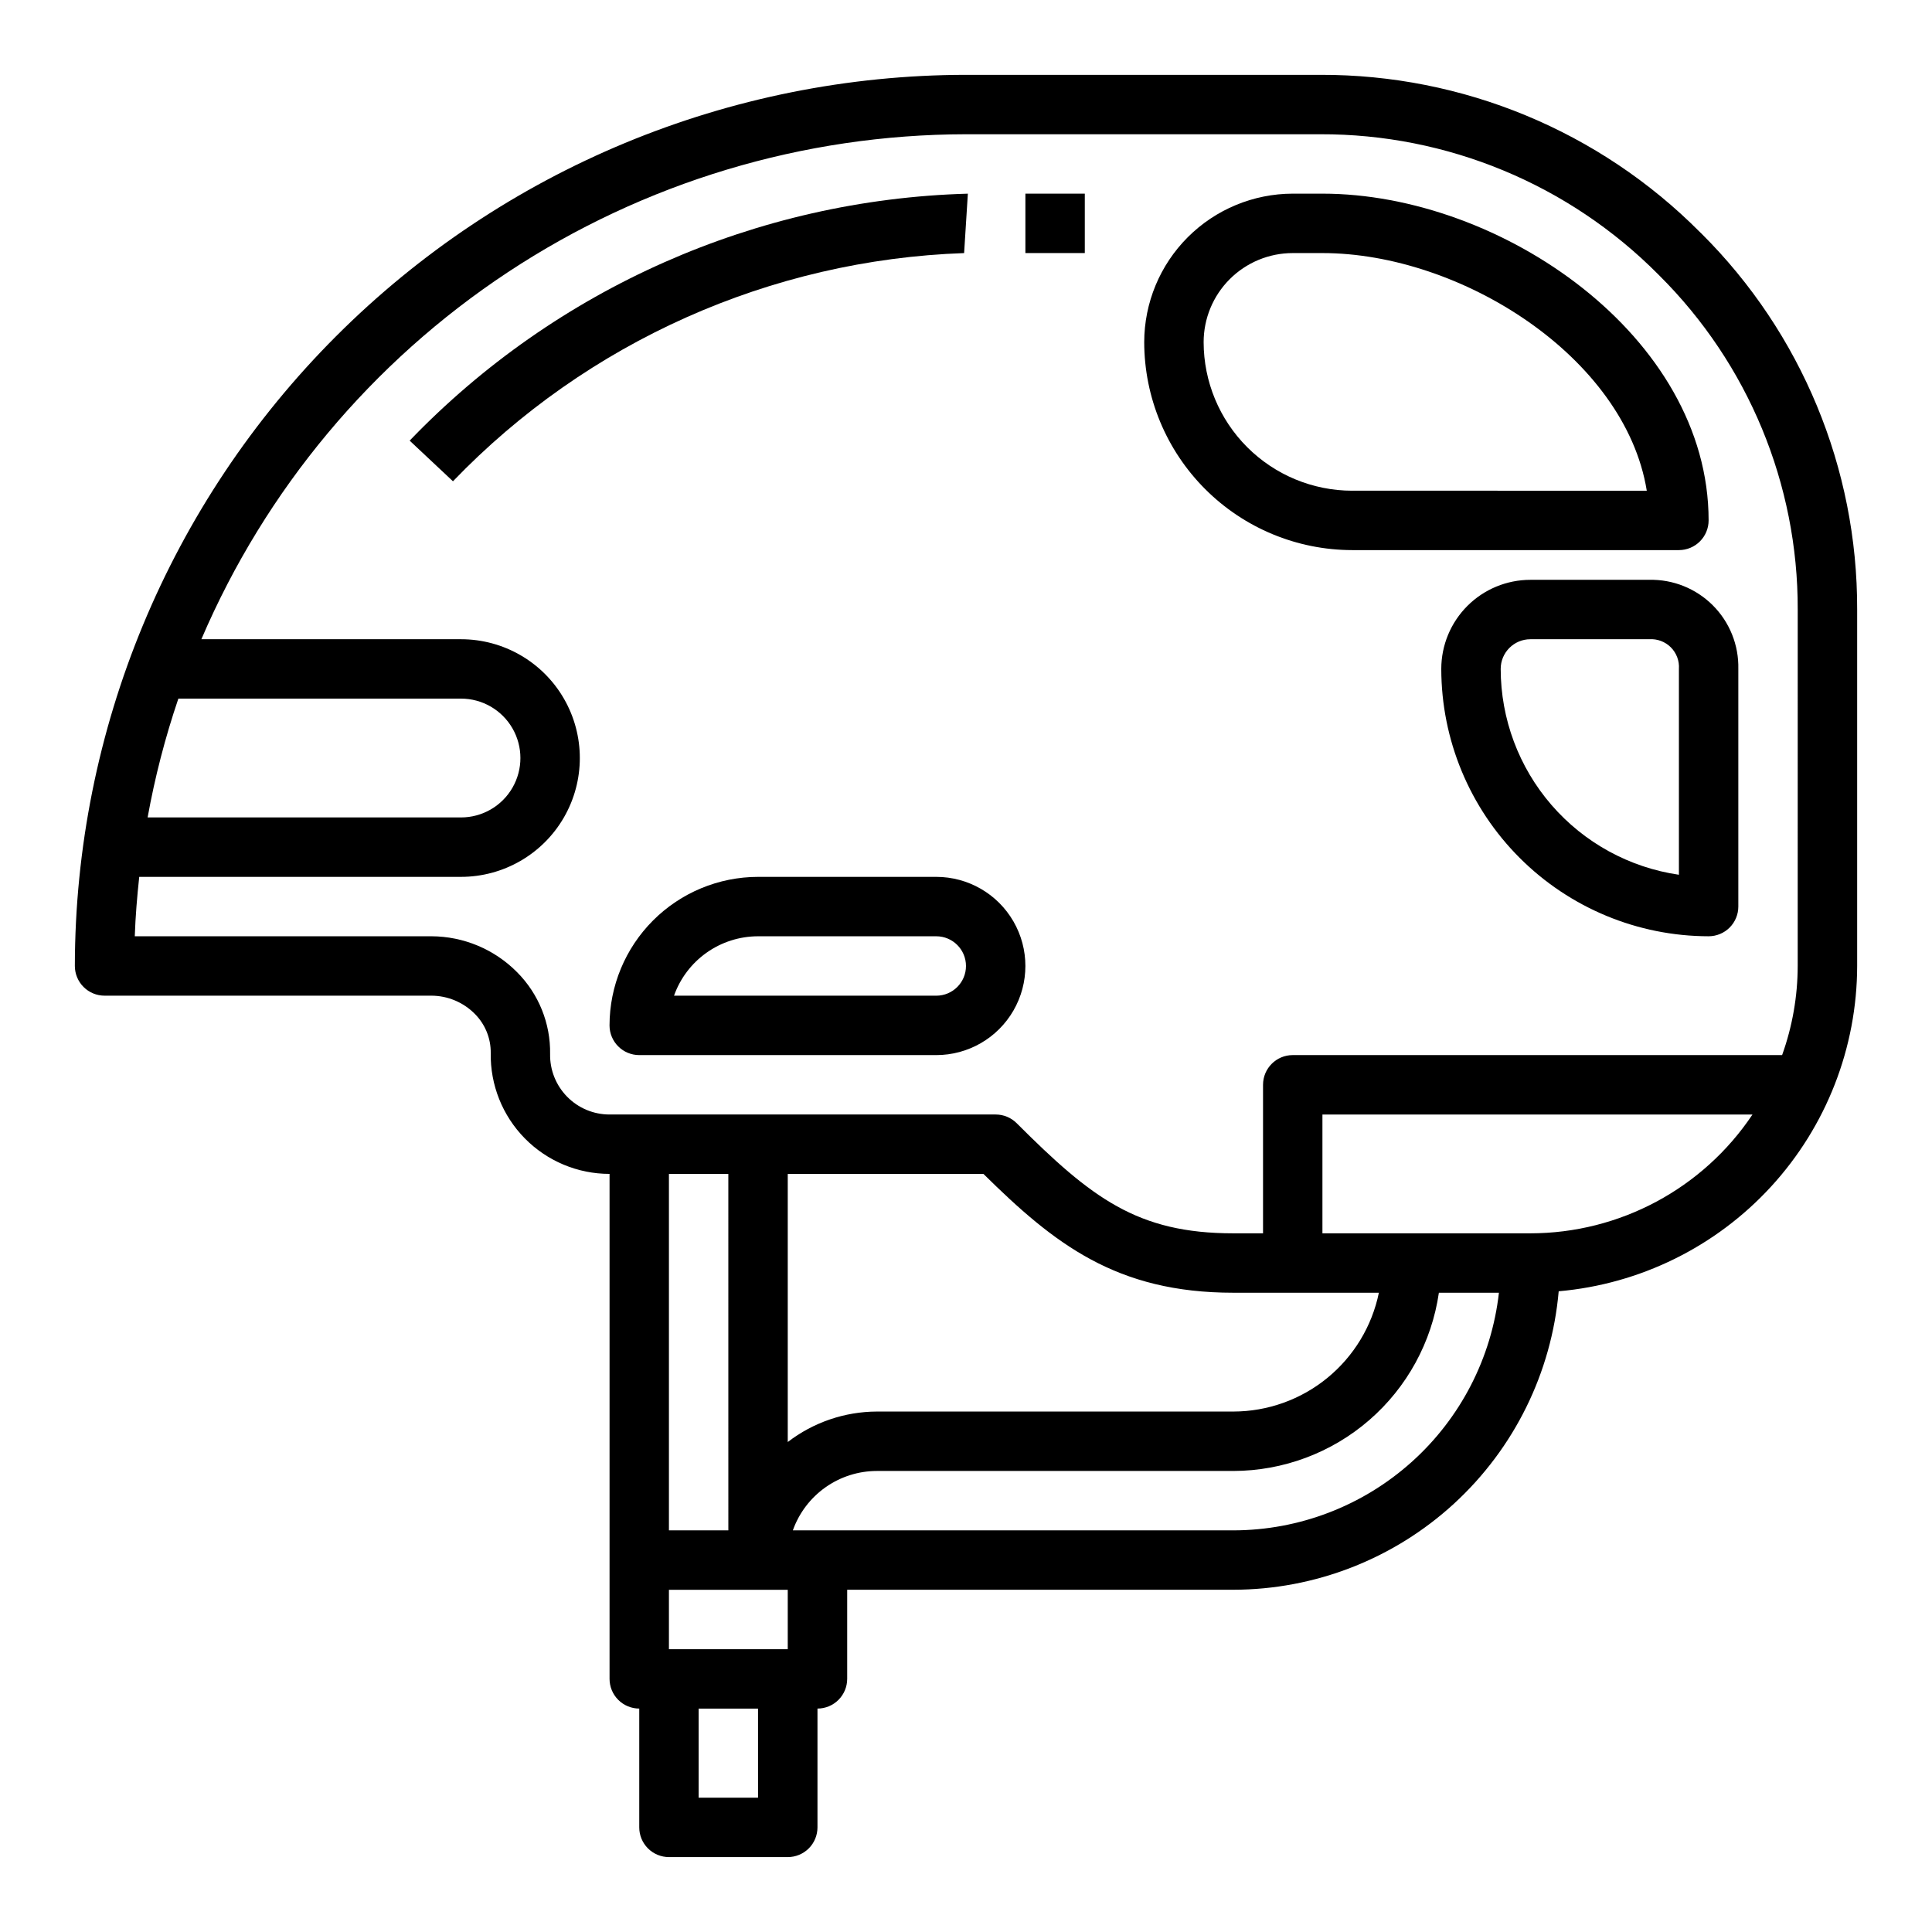 <?xml version="1.0" encoding="UTF-8"?>
<!-- Uploaded to: ICON Repo, www.svgrepo.com, Generator: ICON Repo Mixer Tools -->
<svg fill="#000000" width="800px" height="800px" version="1.1" viewBox="144 144 512 512" xmlns="http://www.w3.org/2000/svg">
 <g>
  <path d="m549.57 297.66c-6.262 0-12.27 2.484-16.699 6.914-4.43 4.43-6.918 10.438-6.918 16.699 0.023 18.785 7.492 36.793 20.777 50.074 13.281 13.281 31.289 20.754 50.074 20.773 2.086 0 4.09-0.828 5.566-2.305 1.473-1.477 2.305-3.477 2.305-5.566v-62.977c0.141-6.305-2.301-12.395-6.762-16.855-4.461-4.457-10.551-6.902-16.855-6.758zm39.359 23.617v54.547-0.004c-13.105-1.91-25.09-8.473-33.762-18.484-8.672-10.016-13.453-22.816-13.469-36.062 0-4.348 3.523-7.871 7.871-7.871h31.488c2.129-0.145 4.219 0.637 5.727 2.144 1.508 1.512 2.293 3.598 2.144 5.727z"/>
  <path d="m494.46 195.32h-7.871c-10.434 0.016-20.438 4.164-27.816 11.543-7.379 7.379-11.531 17.383-11.543 27.82 0.02 14.605 5.832 28.613 16.16 38.941 10.332 10.332 24.336 16.141 38.945 16.16h86.59c2.09 0 4.09-0.828 5.566-2.305 1.477-1.477 2.309-3.477 2.309-5.566 0-48.766-55.012-86.594-102.34-86.594zm7.871 78.719 0.004 0.004c-10.438-0.012-20.441-4.164-27.82-11.543s-11.527-17.383-11.539-27.816c0-6.266 2.484-12.273 6.914-16.699 4.43-4.43 10.438-6.918 16.699-6.918h7.871c36.566 0 80.199 27.457 85.953 62.977z"/>
  <path d="m399.5 211.07 0.992-15.742v-0.004c-55.988 1.566-109.12 25.07-147.93 65.449l11.477 10.77c35.586-36.988 84.168-58.676 135.46-60.473z"/>
  <path d="m415.74 195.32h15.742v15.742h-15.742z"/>
  <path d="m392.12 376.38h-47.23c-10.434 0.012-20.438 4.164-27.816 11.543-7.379 7.379-11.531 17.383-11.543 27.816 0 2.09 0.828 4.09 2.305 5.566 1.477 1.477 3.481 2.305 5.566 2.305h78.719c8.438 0 16.234-4.5 20.453-11.809 4.219-7.305 4.219-16.309 0-23.613-4.219-7.309-12.016-11.809-20.453-11.809zm0 31.488h-69.5c1.633-4.602 4.652-8.586 8.637-11.402 3.988-2.82 8.75-4.336 13.633-4.344h47.23c4.348 0 7.875 3.527 7.875 7.875s-3.527 7.871-7.875 7.871z"/>
  <path d="m594.49 205.5c-26.617-26.766-62.84-41.77-100.59-41.668h-93.902c-62.613 0.074-122.64 24.977-166.91 69.25-44.273 44.273-69.176 104.3-69.25 166.91 0 2.086 0.832 4.09 2.309 5.566 1.477 1.477 3.477 2.305 5.566 2.305h86.59c4.328 0.008 8.473 1.742 11.52 4.816 2.75 2.75 4.277 6.492 4.227 10.383-0.145 8.445 3.106 16.594 9.027 22.617s14.016 9.418 22.461 9.414v133.82c0 2.09 0.828 4.09 2.305 5.566 1.477 1.477 3.481 2.309 5.566 2.309v31.488c0 2.086 0.828 4.09 2.305 5.566 1.477 1.473 3.481 2.305 5.566 2.305h31.488c2.09 0 4.09-0.832 5.566-2.305 1.477-1.477 2.305-3.481 2.305-5.566v-31.488c2.09 0 4.09-0.832 5.566-2.309 1.477-1.477 2.309-3.477 2.309-5.566v-23.613h102.34c21.652-0.035 42.508-8.172 58.465-22.809 15.957-14.641 25.855-34.719 27.75-56.289 21.57-1.895 41.648-11.793 56.289-27.75 14.637-15.957 22.773-36.812 22.809-58.465v-94.465c0.102-37.391-14.762-73.27-41.273-99.637zm-403.22 123.64h74.902c5.625 0 10.82 3.004 13.633 7.875 2.812 4.871 2.812 10.871 0 15.742s-8.008 7.871-13.633 7.871h-83.051c1.93-10.684 4.652-21.207 8.148-31.488zm153.62 291.27h-15.746v-23.613h15.742zm7.871-39.359h-31.488v-15.742h31.488zm-31.488-31.488v-94.465h15.742l0.004 94.465zm149.57 0h-116.73c1.633-4.602 4.652-8.582 8.637-11.402 3.988-2.82 8.75-4.336 13.633-4.34h94.465c13.234-0.027 26.023-4.812 36.023-13.484s16.551-20.648 18.449-33.75h15.91c-1.953 17.309-10.207 33.293-23.188 44.906-12.977 11.617-29.777 18.047-47.195 18.07zm-118.08-23.41v-71.055h51.859c18.789 18.555 35.227 31.488 66.219 31.488h38.574c-1.824 8.887-6.66 16.867-13.688 22.605-7.023 5.734-15.812 8.871-24.883 8.883h-94.465c-8.547 0.031-16.844 2.867-23.617 8.078zm196.8-55.309h-55.105v-31.488h113.97c-13.137 19.66-35.219 31.473-58.867 31.488zm70.848-70.848c-0.016 8.051-1.414 16.035-4.133 23.613h-129.69c-4.348 0-7.871 3.527-7.871 7.875v39.359h-7.871c-25.441 0-37.574-9.352-57.41-29.18v-0.004c-1.477-1.477-3.481-2.305-5.566-2.305h-102.34c-4.227 0-8.273-1.695-11.23-4.711-2.961-3.012-4.59-7.086-4.516-11.309 0.137-8.113-3.019-15.938-8.746-21.688-6.008-6.078-14.195-9.508-22.742-9.527h-78.578c0.18-5.305 0.621-10.539 1.18-15.742h85.273c11.246 0 21.645-6.004 27.27-15.746 5.625-9.742 5.625-21.742 0-31.488-5.625-9.742-16.023-15.742-27.27-15.742h-68.805c16.988-39.676 45.238-73.5 81.254-97.285s78.215-36.488 121.38-36.539h93.902c33.574-0.094 65.785 13.25 89.461 37.055l0.395 0.395-0.004-0.004c23.547 23.426 36.75 55.293 36.66 88.508z"/>
 </g>
</svg>